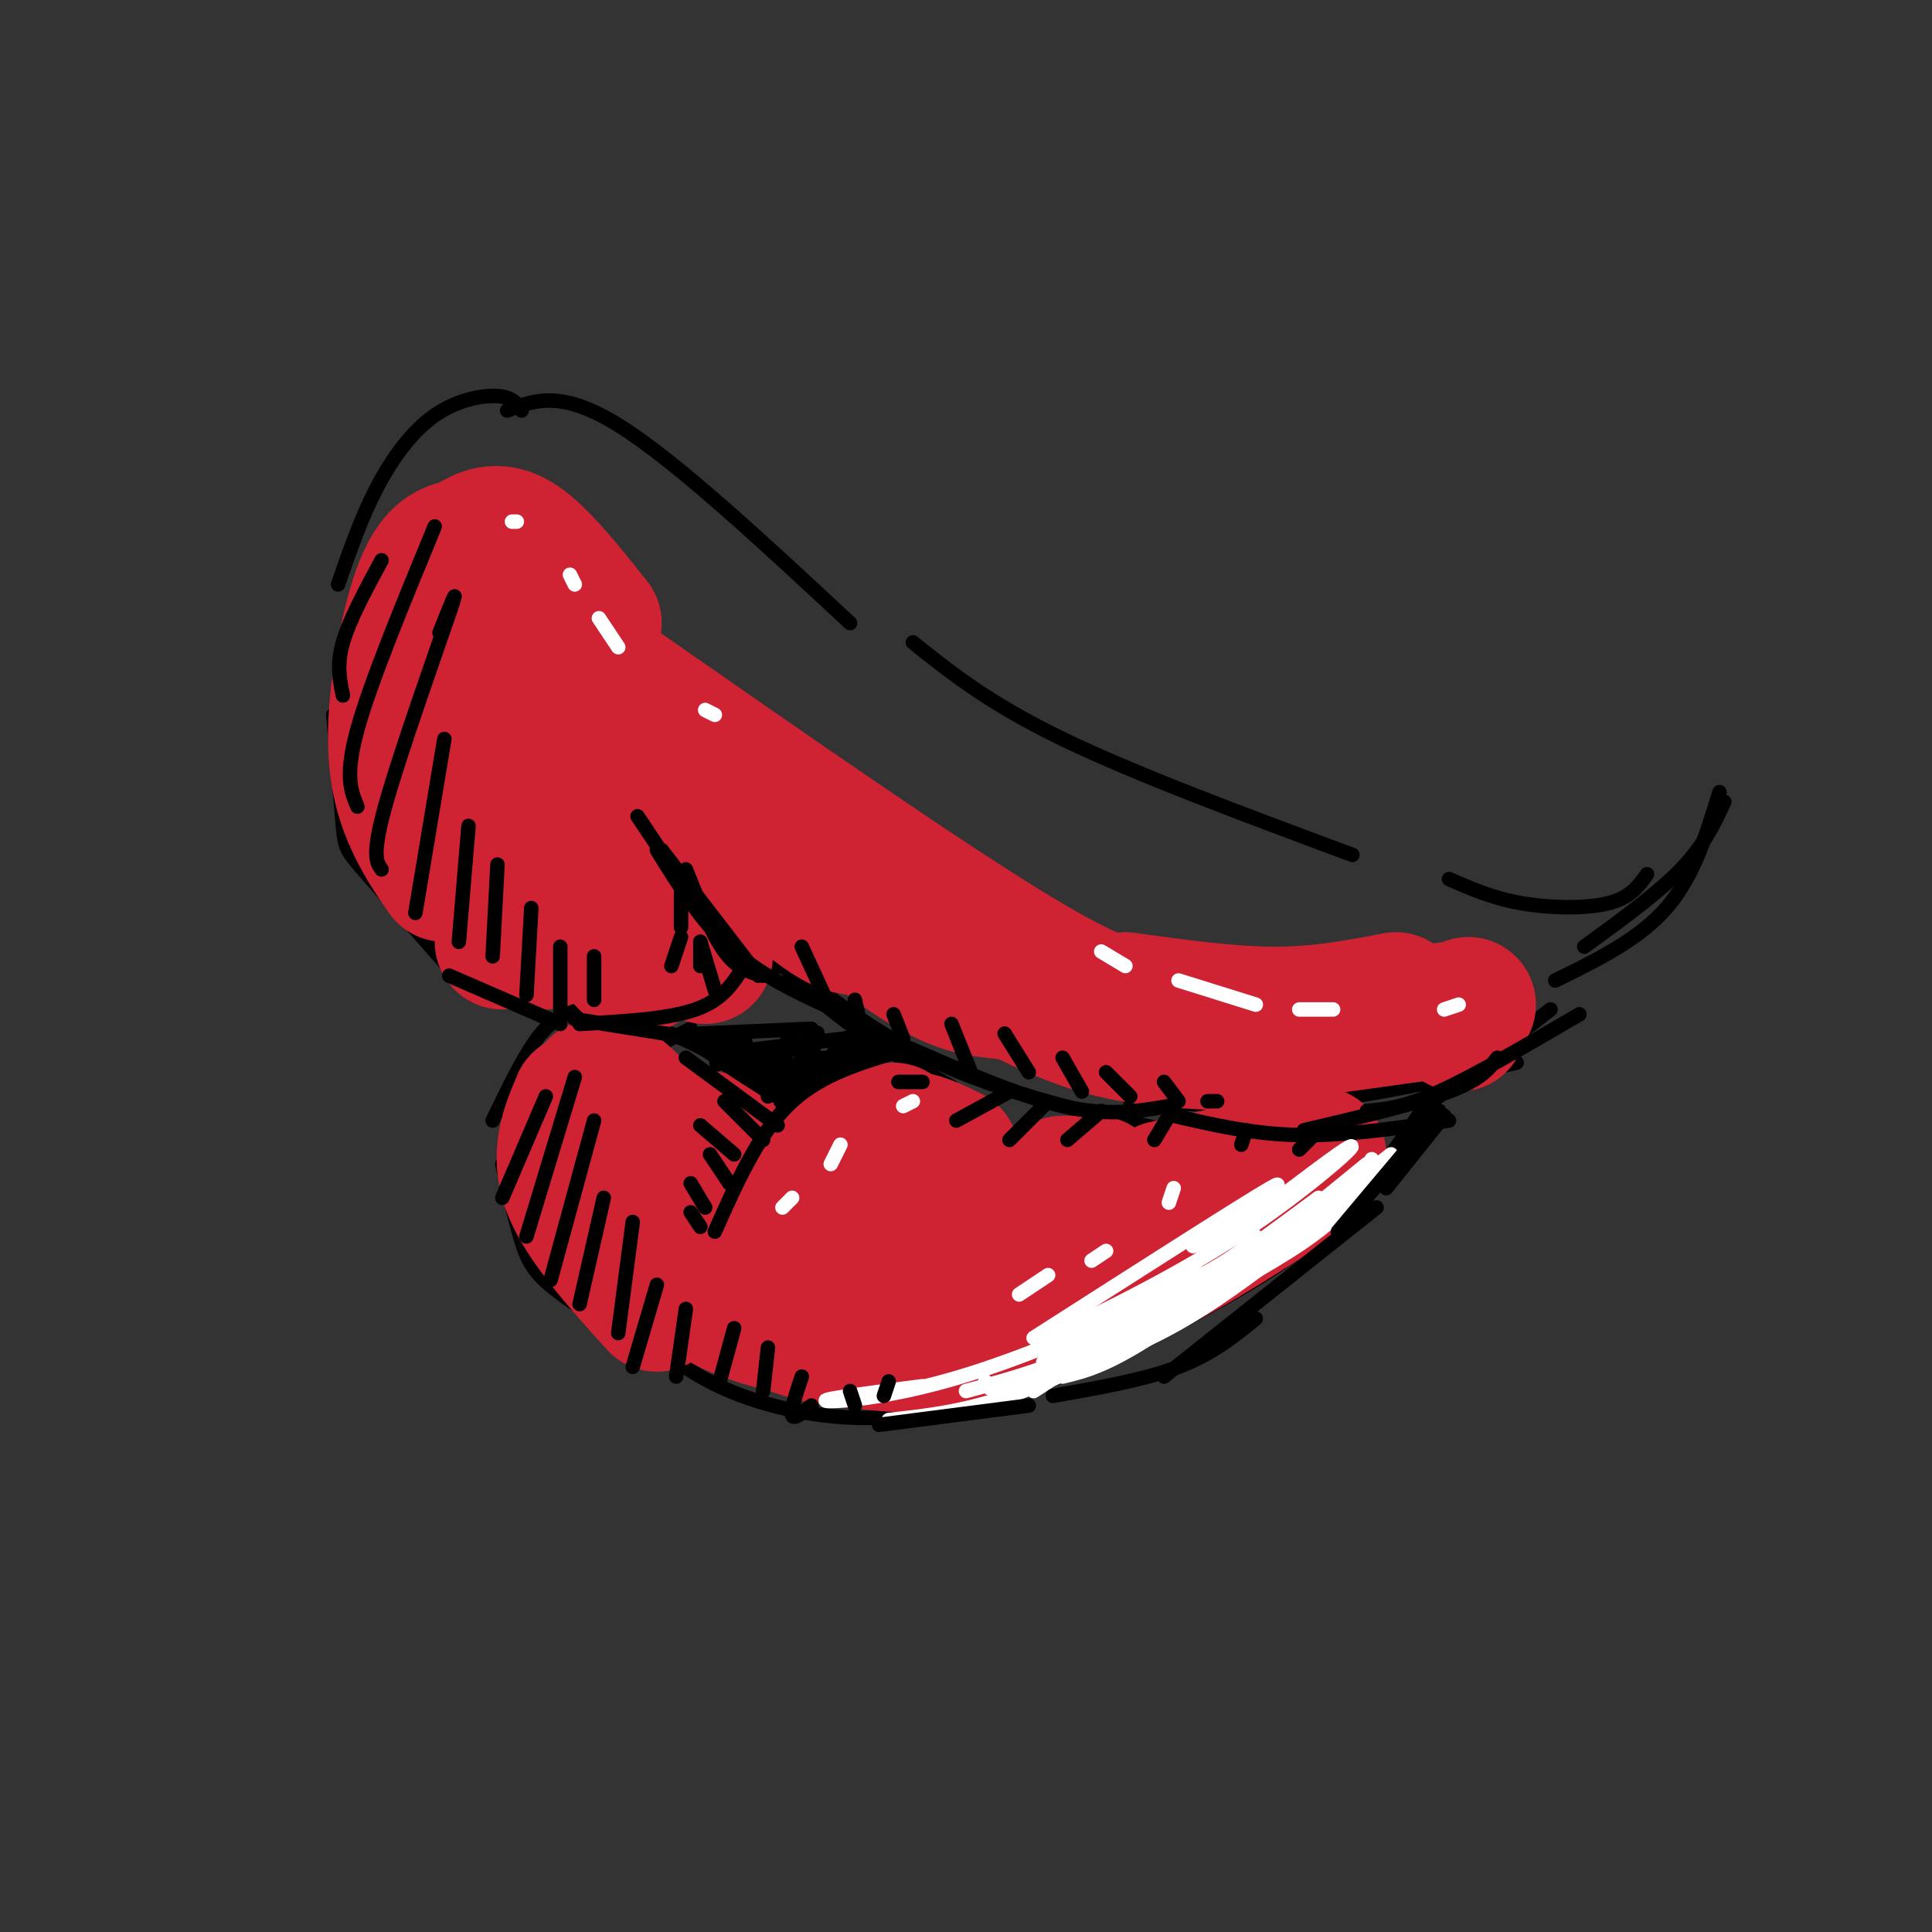 <svg viewBox='0 0 400 400' version='1.1' xmlns='http://www.w3.org/2000/svg' xmlns:xlink='http://www.w3.org/1999/xlink'><rect x="0" y="0" width="400" height="400" fill="#333333" stroke="none"/><g fill='none' stroke='rgb(0,0,0)' stroke-width='3' stroke-linecap='round' stroke-linejoin='round'><path d='M148,185c7.917,8.667 15.833,17.333 24,24c8.167,6.667 16.583,11.333 25,16'/><path d='M151,189c12.583,11.167 25.167,22.333 41,30c15.833,7.667 34.917,11.833 54,16'/><path d='M234,228c12.333,0.667 24.667,1.333 38,0c13.333,-1.333 27.667,-4.667 42,-8'/><path d='M161,200c0.000,0.000 -8.000,6.000 -8,6'/><path d='M143,213c0.000,0.000 -6.000,3.000 -6,3'/><path d='M98,206c-8.778,-9.956 -17.556,-19.911 -22,-25c-4.444,-5.089 -4.556,-5.311 -5,-10c-0.444,-4.689 -1.222,-13.844 -2,-23'/><path d='M70,121c2.381,-6.893 4.762,-13.786 8,-20c3.238,-6.214 7.333,-11.750 12,-15c4.667,-3.250 9.905,-4.214 13,-4c3.095,0.214 4.048,1.607 5,3'/><path d='M105,85c5.583,-2.167 11.167,-4.333 23,3c11.833,7.333 29.917,24.167 48,41'/><path d='M189,133c7.917,6.333 15.833,12.667 31,20c15.167,7.333 37.583,15.667 60,24'/><path d='M328,196c7.583,-5.500 15.167,-11.000 20,-16c4.833,-5.000 6.917,-9.500 9,-14'/><path d='M356,164c-2.667,8.750 -5.333,17.500 -11,24c-5.667,6.500 -14.333,10.750 -23,15'/><path d='M300,182c4.511,1.978 9.022,3.956 15,5c5.978,1.044 13.422,1.156 18,0c4.578,-1.156 6.289,-3.578 8,-6'/><path d='M184,216c-7.917,3.750 -15.833,7.500 -21,12c-5.167,4.500 -7.583,9.750 -10,15'/><path d='M157,228c-2.583,-3.500 -5.167,-7.000 -10,-10c-4.833,-3.000 -11.917,-5.500 -19,-8'/><path d='M121,209c-2.917,0.583 -5.833,1.167 -9,5c-3.167,3.833 -6.583,10.917 -10,18'/><path d='M321,209c0.000,0.000 -27.000,21.000 -27,21'/><path d='M297,226c-3.685,5.518 -7.369,11.036 -12,17c-4.631,5.964 -10.208,12.375 -22,20c-11.792,7.625 -29.798,16.464 -41,21c-11.202,4.536 -15.601,4.768 -20,5'/><path d='M104,241c1.356,5.933 2.711,11.867 4,16c1.289,4.133 2.511,6.467 7,10c4.489,3.533 12.244,8.267 20,13'/><path d='M206,285c-5.565,3.375 -11.131,6.750 -19,8c-7.869,1.250 -18.042,0.375 -27,-2c-8.958,-2.375 -16.702,-6.250 -22,-11c-5.298,-4.750 -8.149,-10.375 -11,-16'/></g>
<g fill='none' stroke='rgb(207,34,51)' stroke-width='28' stroke-linecap='round' stroke-linejoin='round'><path d='M108,186c0.000,0.000 -11.000,-25.000 -11,-25'/><path d='M105,186c-4.738,-6.726 -9.476,-13.452 -13,-21c-3.524,-7.548 -5.833,-15.917 -7,-21c-1.167,-5.083 -1.190,-6.881 0,-10c1.190,-3.119 3.595,-7.560 6,-12'/><path d='M92,181c-2.500,-3.631 -5.000,-7.262 -7,-12c-2.000,-4.738 -3.500,-10.583 -3,-20c0.500,-9.417 3.000,-22.405 6,-29c3.000,-6.595 6.500,-6.798 10,-7'/><path d='M87,134c-0.143,-3.792 -0.286,-7.583 2,-12c2.286,-4.417 7.000,-9.458 11,-11c4.000,-1.542 7.286,0.417 11,4c3.714,3.583 7.857,8.792 12,14'/><path d='M110,120c0.000,0.000 27.000,40.000 27,40'/><path d='M111,124c-1.250,3.417 -2.500,6.833 0,16c2.500,9.167 8.750,24.083 15,39'/><path d='M112,150c-1.167,3.417 -2.333,6.833 -1,13c1.333,6.167 5.167,15.083 9,24'/><path d='M105,193c0.000,0.000 8.000,2.000 8,2'/><path d='M104,195c0.000,0.000 7.000,-1.000 7,-1'/><path d='M126,194c0.000,0.000 5.000,4.000 5,4'/><path d='M126,194c1.750,2.667 3.500,5.333 5,6c1.500,0.667 2.750,-0.667 4,-2'/><path d='M142,196c0.000,0.000 4.000,2.000 4,2'/><path d='M138,159c12.000,11.833 24.000,23.667 31,29c7.000,5.333 9.000,4.167 11,3'/><path d='M136,150c-0.060,1.631 -0.119,3.262 9,12c9.119,8.738 27.417,24.583 39,33c11.583,8.417 16.452,9.405 21,10c4.548,0.595 8.774,0.798 13,1'/><path d='M153,166c1.280,3.488 2.560,6.976 11,13c8.440,6.024 24.042,14.583 36,21c11.958,6.417 20.274,10.690 29,13c8.726,2.310 17.863,2.655 27,3'/><path d='M128,142c32.133,22.378 64.267,44.756 83,56c18.733,11.244 24.067,11.356 31,12c6.933,0.644 15.467,1.822 24,3'/><path d='M233,207c10.833,1.500 21.667,3.000 31,3c9.333,0.000 17.167,-1.500 25,-3'/><path d='M264,214c0.000,0.000 36.000,-5.000 36,-5'/><path d='M304,208c0.000,0.000 -2.000,4.000 -2,4'/><path d='M230,257c-3.571,1.833 -7.143,3.667 -16,0c-8.857,-3.667 -23.000,-12.833 -26,-15c-3.000,-2.167 5.143,2.667 15,5c9.857,2.333 21.429,2.167 33,2'/><path d='M227,245c0.000,0.000 -7.000,0.000 -7,0'/><path d='M197,239c-3.583,-1.750 -7.167,-3.500 -9,-3c-1.833,0.500 -1.917,3.250 -2,6'/><path d='M185,236c0.000,0.000 -20.000,18.000 -20,18'/><path d='M185,234c-9.833,5.750 -19.667,11.500 -24,15c-4.333,3.500 -3.167,4.750 -2,6'/><path d='M178,233c0.000,0.000 -27.000,28.000 -27,28'/><path d='M152,255c-0.667,-7.667 -1.333,-15.333 -3,-18c-1.667,-2.667 -4.333,-0.333 -7,2'/><path d='M142,239c-3.917,-2.595 -10.208,-10.083 -14,-13c-3.792,-2.917 -5.083,-1.262 -6,2c-0.917,3.262 -1.458,8.131 -2,13'/><path d='M120,228c-2.333,5.500 -4.667,11.000 -2,18c2.667,7.000 10.333,15.500 18,24'/><path d='M122,240c-0.509,1.734 -1.018,3.467 1,7c2.018,3.533 6.561,8.864 12,13c5.439,4.136 11.772,7.075 18,10c6.228,2.925 12.351,5.836 19,7c6.649,1.164 13.825,0.582 21,0'/><path d='M147,268c2.378,1.733 4.756,3.467 14,6c9.244,2.533 25.356,5.867 37,4c11.644,-1.867 18.822,-8.933 26,-16'/><path d='M165,265c3.167,1.417 6.333,2.833 19,0c12.667,-2.833 34.833,-9.917 57,-17'/><path d='M180,257c15.417,0.583 30.833,1.167 43,0c12.167,-1.167 21.083,-4.083 30,-7'/><path d='M219,263c1.083,1.000 2.167,2.000 8,0c5.833,-2.000 16.417,-7.000 27,-12'/><path d='M201,274c10.583,-2.167 21.167,-4.333 32,-9c10.833,-4.667 21.917,-11.833 33,-19'/><path d='M244,253c0.000,0.000 9.000,-4.000 9,-4'/><path d='M241,246c0.000,0.000 32.000,-7.000 32,-7'/><path d='M260,243c0.000,0.000 11.000,-2.000 11,-2'/></g>
<g fill='none' stroke='rgb(0,0,0)' stroke-width='3' stroke-linecap='round' stroke-linejoin='round'><path d='M158,202c-2.667,-0.667 -5.333,-1.333 -8,-5c-2.667,-3.667 -5.333,-10.333 -8,-17'/><path d='M136,176c4.750,7.667 9.500,15.333 16,21c6.500,5.667 14.750,9.333 23,13'/><path d='M154,200c-2.167,3.500 -4.333,7.000 -10,9c-5.667,2.000 -14.833,2.500 -24,3'/><path d='M93,202c0.000,0.000 23.000,10.000 23,10'/><path d='M119,211c0.000,0.000 25.000,4.000 25,4'/><path d='M185,218c-7.917,2.417 -15.833,4.833 -22,11c-6.167,6.167 -10.583,16.083 -15,26'/><path d='M142,219c0.000,0.000 19.000,14.000 19,14'/><path d='M186,216c12.333,5.417 24.667,10.833 34,13c9.333,2.167 15.667,1.083 22,0'/><path d='M243,231c8.250,1.917 16.500,3.833 26,4c9.500,0.167 20.250,-1.417 31,-3'/><path d='M270,234c11.667,-2.750 23.333,-5.500 30,-8c6.667,-2.500 8.333,-4.750 10,-7'/><path d='M283,230c3.833,-0.333 7.667,-0.667 15,-4c7.333,-3.333 18.167,-9.667 29,-16'/></g>
<g fill='none' stroke='rgb(255,255,255)' stroke-width='3' stroke-linecap='round' stroke-linejoin='round'><path d='M283,241c0.000,0.000 -27.000,22.000 -27,22'/><path d='M284,244c-3.500,4.083 -7.000,8.167 -14,13c-7.000,4.833 -17.500,10.417 -28,16'/><path d='M273,250c0.000,0.000 -59.000,38.000 -59,38'/><path d='M218,283c17.917,-8.750 35.833,-17.500 47,-24c11.167,-6.500 15.583,-10.750 20,-15'/><path d='M288,239c-17.833,14.167 -35.667,28.333 -47,36c-11.333,7.667 -16.167,8.833 -21,10'/><path d='M213,287c10.000,-3.583 20.000,-7.167 29,-12c9.000,-4.833 17.000,-10.917 25,-17'/><path d='M275,253c-23.083,12.750 -46.167,25.500 -58,31c-11.833,5.500 -12.417,3.750 -13,2'/><path d='M200,288c9.917,-2.667 19.833,-5.333 32,-12c12.167,-6.667 26.583,-17.333 41,-28'/><path d='M284,240c-1.833,3.500 -3.667,7.000 -15,14c-11.333,7.000 -32.167,17.500 -53,28'/><path d='M242,274c-11.667,5.833 -23.333,11.667 -33,15c-9.667,3.333 -17.333,4.167 -25,5'/><path d='M191,287c-10.339,1.327 -20.679,2.655 -20,3c0.679,0.345 12.375,-0.292 28,-5c15.625,-4.708 35.179,-13.488 46,-19c10.821,-5.512 12.911,-7.756 15,-10'/><path d='M215,278c15.048,-7.280 30.095,-14.560 44,-24c13.905,-9.440 26.667,-21.042 18,-15c-8.667,6.042 -38.762,29.726 -50,38c-11.238,8.274 -3.619,1.137 4,-6'/><path d='M247,258c10.750,-7.583 21.500,-15.167 16,-12c-5.500,3.167 -27.250,17.083 -49,31'/></g>
<g fill='none' stroke='rgb(0,0,0)' stroke-width='3' stroke-linecap='round' stroke-linejoin='round'><path d='M182,295c0.000,0.000 31.000,-4.000 31,-4'/><path d='M218,289c9.500,-1.667 19.000,-3.333 26,-6c7.000,-2.667 11.500,-6.333 16,-10'/><path d='M241,285c0.000,0.000 44.000,-35.000 44,-35'/><path d='M277,255c0.000,0.000 21.000,-25.000 21,-25'/><path d='M287,246c0.000,0.000 12.000,-15.000 12,-15'/></g>
<g fill='none' stroke='rgb(255,255,255)' stroke-width='3' stroke-linecap='round' stroke-linejoin='round'><path d='M302,208c0.000,0.000 -3.000,1.000 -3,1'/><path d='M276,209c0.000,0.000 -7.000,0.000 -7,0'/><path d='M260,208c0.000,0.000 -16.000,-5.000 -16,-5'/><path d='M233,200c0.000,0.000 -5.000,-3.000 -5,-3'/><path d='M106,108c0.000,0.000 1.000,0.000 1,0'/><path d='M118,119c0.000,0.000 1.000,2.000 1,2'/><path d='M124,128c0.000,0.000 4.000,6.000 4,6'/><path d='M146,147c0.000,0.000 2.000,1.000 2,1'/><path d='M243,246c0.000,0.000 -1.000,3.000 -1,3'/><path d='M229,259c0.000,0.000 -3.000,2.000 -3,2'/><path d='M217,264c0.000,0.000 -6.000,4.000 -6,4'/><path d='M189,228c0.000,0.000 -2.000,1.000 -2,1'/><path d='M174,237c0.000,0.000 -2.000,4.000 -2,4'/><path d='M164,248c0.000,0.000 -2.000,2.000 -2,2'/></g>
<g fill='none' stroke='rgb(0,0,0)' stroke-width='3' stroke-linecap='round' stroke-linejoin='round'><path d='M145,214c0.000,0.000 23.000,-1.000 23,-1'/><path d='M149,217c-0.587,2.077 -1.174,4.153 0,3c1.174,-1.153 4.108,-5.536 5,-5c0.892,0.536 -0.260,5.990 0,7c0.260,1.010 1.931,-2.426 3,-3c1.069,-0.574 1.534,1.713 2,4'/><path d='M159,223c1.769,-2.465 5.192,-10.627 5,-9c-0.192,1.627 -4.000,13.044 -3,13c1.000,-0.044 6.808,-11.550 8,-13c1.192,-1.450 -2.231,7.157 -2,9c0.231,1.843 4.115,-3.079 8,-8'/><path d='M175,215c1.822,-0.622 2.378,1.822 1,3c-1.378,1.178 -4.689,1.089 -8,1'/><path d='M153,218c0.000,0.000 15.000,-1.000 15,-1'/><path d='M150,218c0.000,0.000 25.000,-3.000 25,-3'/><path d='M152,217c0.000,0.000 6.000,5.000 6,5'/><path d='M152,217c0.000,0.000 0.000,0.000 0,0'/><path d='M152,217c-3.583,-0.750 -7.167,-1.500 -6,0c1.167,1.500 7.083,5.250 13,9'/><path d='M152,219c0.000,0.000 8.000,7.000 8,7'/><path d='M159,227c0.000,0.000 16.000,-8.000 16,-8'/><path d='M171,220c0.000,0.000 8.000,-2.000 8,-2'/><path d='M113,227c0.000,0.000 -9.000,21.000 -9,21'/><path d='M119,223c0.000,0.000 -10.000,33.000 -10,33'/><path d='M123,232c0.000,0.000 -9.000,33.000 -9,33'/><path d='M125,248c0.000,0.000 -5.000,22.000 -5,22'/><path d='M131,253c0.000,0.000 -3.000,23.000 -3,23'/><path d='M136,266c0.000,0.000 -5.000,17.000 -5,17'/><path d='M142,271c0.000,0.000 -2.000,14.000 -2,14'/><path d='M152,275c0.000,0.000 -3.000,11.000 -3,11'/><path d='M159,279c0.000,0.000 -1.000,9.000 -1,9'/><path d='M166,285c-1.167,3.500 -2.333,7.000 -2,8c0.333,1.000 2.167,-0.500 4,-2'/><path d='M176,288c0.000,0.000 1.000,3.000 1,3'/><path d='M184,286c0.000,0.000 -1.000,3.000 -1,3'/><path d='M79,116c-3.333,6.167 -6.667,12.333 -8,17c-1.333,4.667 -0.667,7.833 0,11'/><path d='M90,109c-6.667,16.167 -13.333,32.333 -16,42c-2.667,9.667 -1.333,12.833 0,16'/><path d='M91,131c2.267,-5.711 4.533,-11.422 2,-4c-2.533,7.422 -9.867,27.978 -13,39c-3.133,11.022 -2.067,12.511 -1,14'/><path d='M92,153c0.000,0.000 -6.000,36.000 -6,36'/><path d='M97,171c0.000,0.000 -2.000,24.000 -2,24'/><path d='M103,179c0.000,0.000 -1.000,19.000 -1,19'/><path d='M110,188c0.000,0.000 -1.000,18.000 -1,18'/><path d='M116,196c0.000,0.000 0.000,13.000 0,13'/><path d='M123,198c0.000,0.000 0.000,9.000 0,9'/><path d='M141,185c0.000,0.000 0.000,7.000 0,7'/><path d='M141,194c0.000,0.000 -2.000,6.000 -2,6'/><path d='M145,195c0.000,0.000 0.000,5.000 0,5'/><path d='M145,195c0.000,0.000 3.000,10.000 3,10'/><path d='M150,228c0.000,0.000 8.000,8.000 8,8'/><path d='M145,233c0.000,0.000 7.000,6.000 7,6'/><path d='M147,239c0.000,0.000 4.000,6.000 4,6'/><path d='M143,245c0.000,0.000 3.000,5.000 3,5'/><path d='M143,251c0.000,0.000 2.000,3.000 2,3'/><path d='M166,196c0.000,0.000 6.000,13.000 6,13'/><path d='M177,207c0.000,0.000 2.000,9.000 2,9'/><path d='M185,210c0.000,0.000 2.000,5.000 2,5'/><path d='M197,212c0.000,0.000 4.000,10.000 4,10'/><path d='M208,214c0.000,0.000 5.000,8.000 5,8'/><path d='M220,219c0.000,0.000 4.000,7.000 4,7'/><path d='M229,222c0.000,0.000 5.000,5.000 5,5'/><path d='M241,224c0.000,0.000 3.000,4.000 3,4'/><path d='M250,228c0.000,0.000 2.000,0.000 2,0'/><path d='M191,224c0.000,0.000 -5.000,0.000 -5,0'/><path d='M209,226c0.000,0.000 -11.000,6.000 -11,6'/><path d='M216,229c0.000,0.000 -7.000,7.000 -7,7'/><path d='M228,230c0.000,0.000 -7.000,6.000 -7,6'/><path d='M242,231c0.000,0.000 -3.000,5.000 -3,5'/><path d='M258,234c0.000,0.000 -1.000,3.000 -1,3'/><path d='M273,234c0.000,0.000 -4.000,4.000 -4,4'/><path d='M137,176c0.000,0.000 20.000,26.000 20,26'/><path d='M132,169c0.000,0.000 16.000,24.000 16,24'/></g>
</svg>